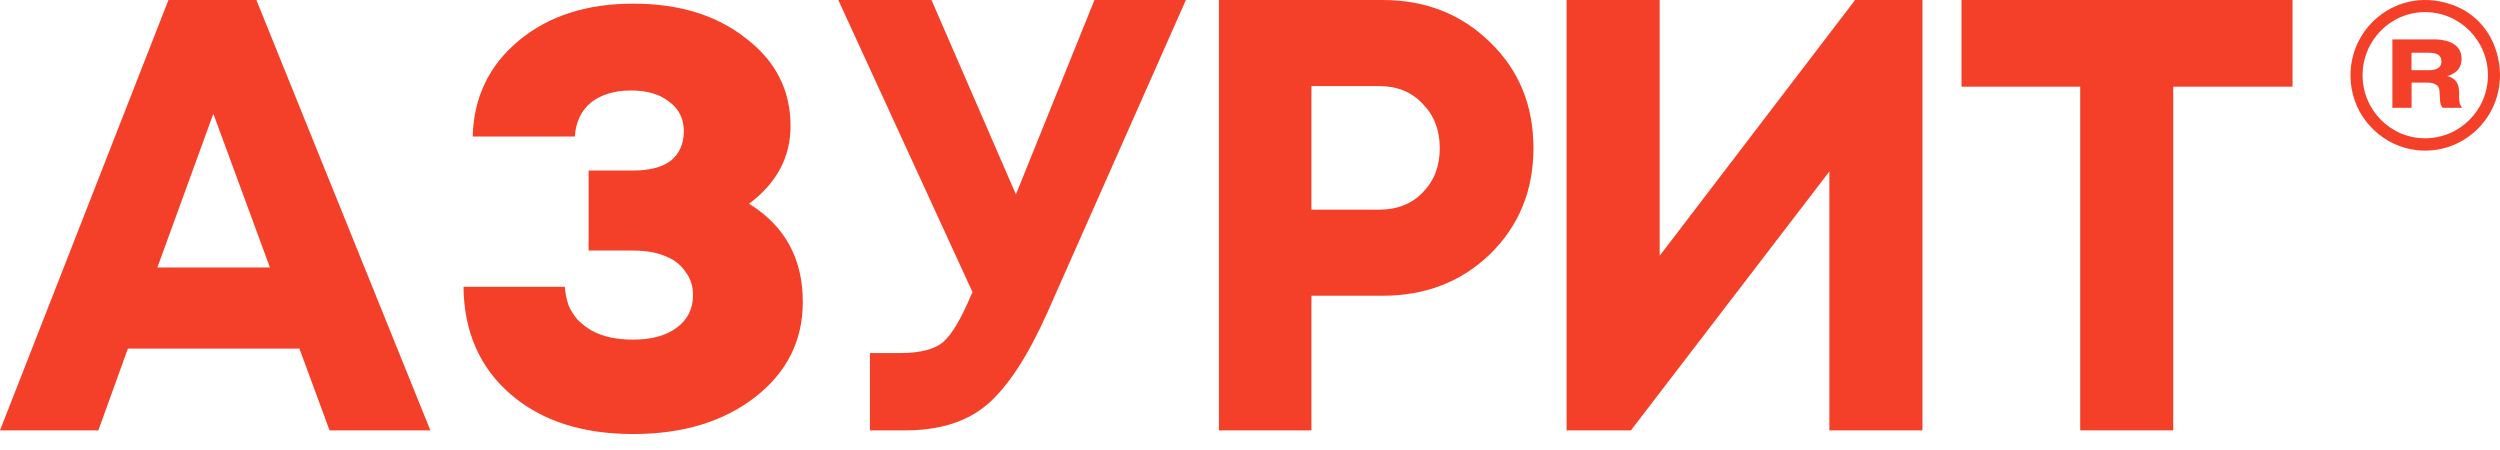 <?xml version="1.0" encoding="UTF-8"?> <svg xmlns="http://www.w3.org/2000/svg" width="139" height="25" viewBox="0 0 139 25" fill="none"><path d="M41.648 11.328C43.641 12.559 44.636 14.379 44.636 16.785C44.636 18.94 43.754 20.704 41.99 22.075C40.226 23.446 37.963 24.132 35.203 24.132C32.357 24.132 30.081 23.39 28.373 21.907C26.666 20.424 25.798 18.437 25.77 15.946H31.404C31.433 16.31 31.504 16.66 31.617 16.995C31.76 17.303 31.93 17.569 32.13 17.793C32.357 18.017 32.613 18.213 32.898 18.381C33.211 18.549 33.553 18.674 33.922 18.759C34.321 18.843 34.748 18.884 35.203 18.884C36.227 18.884 37.038 18.66 37.636 18.213C38.234 17.765 38.532 17.163 38.532 16.408C38.532 15.904 38.39 15.47 38.106 15.106C37.849 14.714 37.465 14.421 36.953 14.225C36.469 14.029 35.886 13.931 35.203 13.931H32.727V9.481H35.203C36.114 9.481 36.811 9.299 37.295 8.935C37.778 8.543 38.02 7.997 38.02 7.298C38.02 6.598 37.75 6.052 37.209 5.661C36.697 5.241 35.986 5.031 35.075 5.031C34.164 5.031 33.425 5.255 32.855 5.703C32.315 6.15 32.016 6.78 31.959 7.592H26.282C26.339 5.409 27.192 3.632 28.843 2.26C30.493 0.889 32.613 0.203 35.203 0.203C37.764 0.203 39.856 0.847 41.478 2.134C43.128 3.394 43.954 5.017 43.954 7.004C43.954 8.739 43.185 10.181 41.648 11.328Z" fill="#F54029"></path><path d="M60.852 0H65.936L58.245 17.352C57.158 19.783 56.05 21.487 54.92 22.464C53.791 23.441 52.259 23.929 50.325 23.929H48.369V19.631H50.032C51.161 19.631 51.965 19.425 52.443 19.013C52.921 18.601 53.443 17.721 54.008 16.376L54.073 16.246L46.609 0H51.791L56.485 10.809L60.852 0Z" fill="#F54029"></path><path d="M76.872 0C79.262 0 81.257 0.786 82.859 2.359C84.459 3.908 85.26 5.868 85.26 8.238C85.26 10.586 84.459 12.546 82.859 14.118C81.257 15.668 79.262 16.443 76.872 16.443H72.915V23.929H67.773V0H76.872ZM76.669 11.657C77.684 11.657 78.495 11.338 79.104 10.7C79.736 10.062 80.051 9.241 80.051 8.238C80.051 7.236 79.736 6.415 79.104 5.777C78.495 5.116 77.684 4.786 76.669 4.786H72.915V11.657H76.669Z" fill="#F54029"></path><path d="M103.143 0H106.889V23.929H101.712V9.537L90.678 23.929H87.102V0H92.278V14.221L103.143 0Z" fill="#F54029"></path><path d="M18.323 23.929L16.648 19.382H7.11L5.469 23.929H0L9.366 0H14.255L23.929 23.929H18.323ZM11.862 6.324L8.751 14.87H15.007L11.862 6.324Z" fill="#F54029"></path><path d="M127.465 0V4.82H120.831V23.929H115.659V4.82H109.059V0H127.465Z" fill="#F54029"></path><path d="M136.079 4.237V4.226C136.376 4.144 136.863 3.916 136.863 3.266C136.863 2.289 135.783 2.189 135.329 2.189H133.016V5.993H134.085V4.594H134.905C135.027 4.594 135.591 4.571 135.631 5.027C135.69 5.613 135.62 5.759 135.812 5.993H136.899C136.73 5.806 136.73 5.642 136.724 5.156C136.718 4.887 136.707 4.39 136.079 4.237ZM135.062 3.904H134.079V2.933H135.015C135.481 2.933 135.742 3.044 135.742 3.424C135.742 3.606 135.66 3.904 135.062 3.904Z" fill="#F54029"></path><path d="M138.719 2.627C138.335 1.58 137.556 0.755 136.533 0.339C133.295 -0.972 130.209 1.72 130.749 4.915C131.052 6.729 132.563 8.151 134.383 8.35C137.393 8.678 139.852 5.74 138.719 2.627ZM134.836 7.689C132.918 7.689 131.36 6.121 131.36 4.184C131.36 2.247 132.918 0.673 134.836 0.673C136.754 0.673 138.329 2.247 138.329 4.184C138.329 6.121 136.76 7.689 134.836 7.689Z" fill="#F54029"></path></svg> 